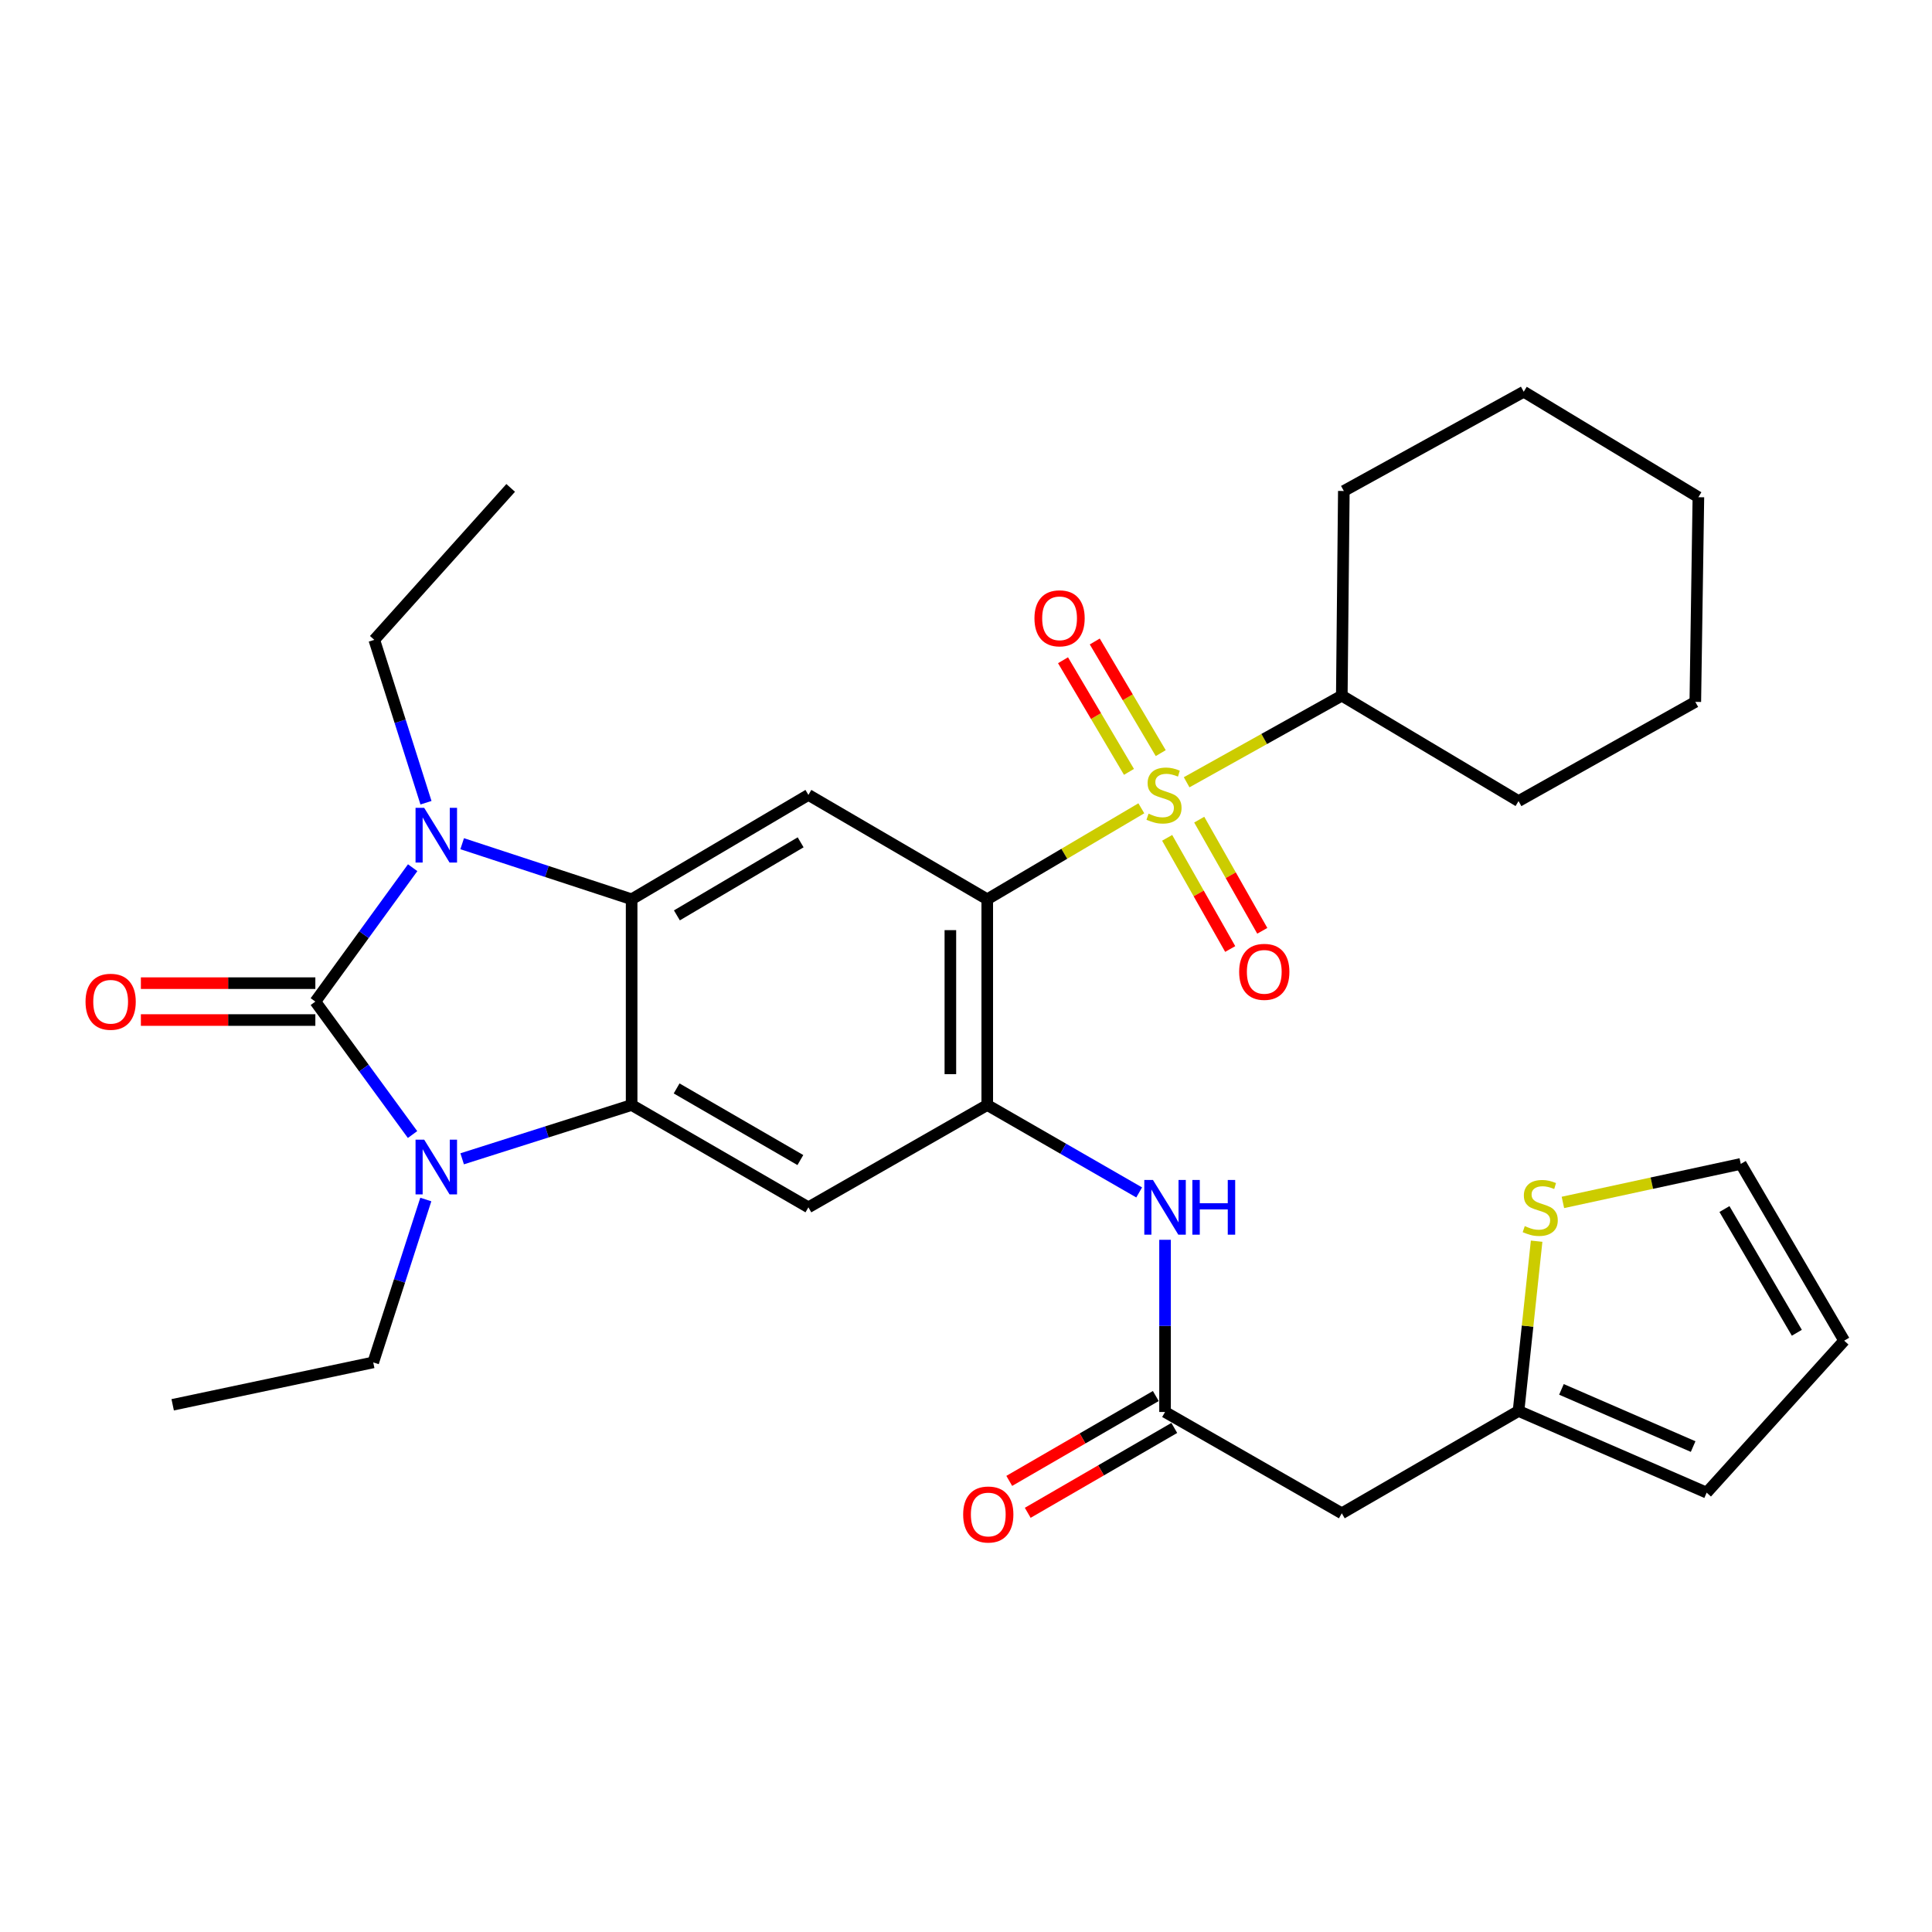 <?xml version='1.0' encoding='iso-8859-1'?>
<svg version='1.1' baseProfile='full'
              xmlns='http://www.w3.org/2000/svg'
                      xmlns:rdkit='http://www.rdkit.org/xml'
                      xmlns:xlink='http://www.w3.org/1999/xlink'
                  xml:space='preserve'
width='1000px' height='1000px' viewBox='0 0 1000 1000'>
<!-- END OF HEADER -->
<rect style='opacity:1.0;fill:#FFFFFF;stroke:none' width='1000' height='1000' x='0' y='0'> </rect>
<path class='bond-2' d='M 163.224,518.425 L 188.378,552.831' style='fill:none;fill-rule:evenodd;stroke:#000000;stroke-width:6px;stroke-linecap:butt;stroke-linejoin:miter;stroke-opacity:1' />
<path class='bond-2' d='M 188.378,552.831 L 213.533,587.237' style='fill:none;fill-rule:evenodd;stroke:#0000FF;stroke-width:6px;stroke-linecap:butt;stroke-linejoin:miter;stroke-opacity:1' />
<path class='bond-3' d='M 163.224,518.425 L 188.41,483.775' style='fill:none;fill-rule:evenodd;stroke:#000000;stroke-width:6px;stroke-linecap:butt;stroke-linejoin:miter;stroke-opacity:1' />
<path class='bond-3' d='M 188.41,483.775 L 213.597,449.125' style='fill:none;fill-rule:evenodd;stroke:#0000FF;stroke-width:6px;stroke-linecap:butt;stroke-linejoin:miter;stroke-opacity:1' />
<path class='bond-15' d='M 163.224,508.881 L 118.072,508.881' style='fill:none;fill-rule:evenodd;stroke:#000000;stroke-width:6px;stroke-linecap:butt;stroke-linejoin:miter;stroke-opacity:1' />
<path class='bond-15' d='M 118.072,508.881 L 72.92,508.881' style='fill:none;fill-rule:evenodd;stroke:#FF0000;stroke-width:6px;stroke-linecap:butt;stroke-linejoin:miter;stroke-opacity:1' />
<path class='bond-15' d='M 163.224,527.97 L 118.072,527.97' style='fill:none;fill-rule:evenodd;stroke:#000000;stroke-width:6px;stroke-linecap:butt;stroke-linejoin:miter;stroke-opacity:1' />
<path class='bond-15' d='M 118.072,527.97 L 72.92,527.97' style='fill:none;fill-rule:evenodd;stroke:#FF0000;stroke-width:6px;stroke-linecap:butt;stroke-linejoin:miter;stroke-opacity:1' />
<path class='bond-0' d='M 590.75,418.374 L 550.874,441.919' style='fill:none;fill-rule:evenodd;stroke:#CCCC00;stroke-width:6px;stroke-linecap:butt;stroke-linejoin:miter;stroke-opacity:1' />
<path class='bond-0' d='M 550.874,441.919 L 510.998,465.465' style='fill:none;fill-rule:evenodd;stroke:#000000;stroke-width:6px;stroke-linecap:butt;stroke-linejoin:miter;stroke-opacity:1' />
<path class='bond-13' d='M 600.792,389.812 L 583.722,360.921' style='fill:none;fill-rule:evenodd;stroke:#CCCC00;stroke-width:6px;stroke-linecap:butt;stroke-linejoin:miter;stroke-opacity:1' />
<path class='bond-13' d='M 583.722,360.921 L 566.653,332.031' style='fill:none;fill-rule:evenodd;stroke:#FF0000;stroke-width:6px;stroke-linecap:butt;stroke-linejoin:miter;stroke-opacity:1' />
<path class='bond-13' d='M 584.357,399.522 L 567.288,370.631' style='fill:none;fill-rule:evenodd;stroke:#CCCC00;stroke-width:6px;stroke-linecap:butt;stroke-linejoin:miter;stroke-opacity:1' />
<path class='bond-13' d='M 567.288,370.631 L 550.218,341.74' style='fill:none;fill-rule:evenodd;stroke:#FF0000;stroke-width:6px;stroke-linecap:butt;stroke-linejoin:miter;stroke-opacity:1' />
<path class='bond-14' d='M 604.116,433.663 L 620.436,462.434' style='fill:none;fill-rule:evenodd;stroke:#CCCC00;stroke-width:6px;stroke-linecap:butt;stroke-linejoin:miter;stroke-opacity:1' />
<path class='bond-14' d='M 620.436,462.434 L 636.756,491.205' style='fill:none;fill-rule:evenodd;stroke:#FF0000;stroke-width:6px;stroke-linecap:butt;stroke-linejoin:miter;stroke-opacity:1' />
<path class='bond-14' d='M 620.72,424.245 L 637.04,453.016' style='fill:none;fill-rule:evenodd;stroke:#CCCC00;stroke-width:6px;stroke-linecap:butt;stroke-linejoin:miter;stroke-opacity:1' />
<path class='bond-14' d='M 637.04,453.016 L 653.359,481.787' style='fill:none;fill-rule:evenodd;stroke:#FF0000;stroke-width:6px;stroke-linecap:butt;stroke-linejoin:miter;stroke-opacity:1' />
<path class='bond-17' d='M 614.201,404.905 L 654.358,382.489' style='fill:none;fill-rule:evenodd;stroke:#CCCC00;stroke-width:6px;stroke-linecap:butt;stroke-linejoin:miter;stroke-opacity:1' />
<path class='bond-17' d='M 654.358,382.489 L 694.515,360.074' style='fill:none;fill-rule:evenodd;stroke:#000000;stroke-width:6px;stroke-linecap:butt;stroke-linejoin:miter;stroke-opacity:1' />
<path class='bond-1' d='M 510.998,465.465 L 418.429,411.444' style='fill:none;fill-rule:evenodd;stroke:#000000;stroke-width:6px;stroke-linecap:butt;stroke-linejoin:miter;stroke-opacity:1' />
<path class='bond-32' d='M 510.998,465.465 L 510.998,571.948' style='fill:none;fill-rule:evenodd;stroke:#000000;stroke-width:6px;stroke-linecap:butt;stroke-linejoin:miter;stroke-opacity:1' />
<path class='bond-32' d='M 491.91,481.437 L 491.91,555.976' style='fill:none;fill-rule:evenodd;stroke:#000000;stroke-width:6px;stroke-linecap:butt;stroke-linejoin:miter;stroke-opacity:1' />
<path class='bond-5' d='M 239.216,599.797 L 283.073,585.873' style='fill:none;fill-rule:evenodd;stroke:#0000FF;stroke-width:6px;stroke-linecap:butt;stroke-linejoin:miter;stroke-opacity:1' />
<path class='bond-5' d='M 283.073,585.873 L 326.93,571.948' style='fill:none;fill-rule:evenodd;stroke:#000000;stroke-width:6px;stroke-linecap:butt;stroke-linejoin:miter;stroke-opacity:1' />
<path class='bond-22' d='M 220.396,620.866 L 206.789,663.021' style='fill:none;fill-rule:evenodd;stroke:#0000FF;stroke-width:6px;stroke-linecap:butt;stroke-linejoin:miter;stroke-opacity:1' />
<path class='bond-22' d='M 206.789,663.021 L 193.182,705.177' style='fill:none;fill-rule:evenodd;stroke:#000000;stroke-width:6px;stroke-linecap:butt;stroke-linejoin:miter;stroke-opacity:1' />
<path class='bond-4' d='M 239.224,436.699 L 283.077,451.082' style='fill:none;fill-rule:evenodd;stroke:#0000FF;stroke-width:6px;stroke-linecap:butt;stroke-linejoin:miter;stroke-opacity:1' />
<path class='bond-4' d='M 283.077,451.082 L 326.93,465.465' style='fill:none;fill-rule:evenodd;stroke:#000000;stroke-width:6px;stroke-linecap:butt;stroke-linejoin:miter;stroke-opacity:1' />
<path class='bond-23' d='M 220.488,415.491 L 207.111,373.339' style='fill:none;fill-rule:evenodd;stroke:#0000FF;stroke-width:6px;stroke-linecap:butt;stroke-linejoin:miter;stroke-opacity:1' />
<path class='bond-23' d='M 207.111,373.339 L 193.734,331.187' style='fill:none;fill-rule:evenodd;stroke:#000000;stroke-width:6px;stroke-linecap:butt;stroke-linejoin:miter;stroke-opacity:1' />
<path class='bond-7' d='M 326.93,465.465 L 418.429,411.444' style='fill:none;fill-rule:evenodd;stroke:#000000;stroke-width:6px;stroke-linecap:butt;stroke-linejoin:miter;stroke-opacity:1' />
<path class='bond-7' d='M 350.36,473.799 L 414.409,435.985' style='fill:none;fill-rule:evenodd;stroke:#000000;stroke-width:6px;stroke-linecap:butt;stroke-linejoin:miter;stroke-opacity:1' />
<path class='bond-31' d='M 326.93,465.465 L 326.93,571.948' style='fill:none;fill-rule:evenodd;stroke:#000000;stroke-width:6px;stroke-linecap:butt;stroke-linejoin:miter;stroke-opacity:1' />
<path class='bond-8' d='M 326.93,571.948 L 418.429,624.909' style='fill:none;fill-rule:evenodd;stroke:#000000;stroke-width:6px;stroke-linecap:butt;stroke-linejoin:miter;stroke-opacity:1' />
<path class='bond-8' d='M 350.218,563.371 L 414.267,600.444' style='fill:none;fill-rule:evenodd;stroke:#000000;stroke-width:6px;stroke-linecap:butt;stroke-linejoin:miter;stroke-opacity:1' />
<path class='bond-6' d='M 510.998,571.948 L 418.429,624.909' style='fill:none;fill-rule:evenodd;stroke:#000000;stroke-width:6px;stroke-linecap:butt;stroke-linejoin:miter;stroke-opacity:1' />
<path class='bond-10' d='M 510.998,571.948 L 550.316,594.574' style='fill:none;fill-rule:evenodd;stroke:#000000;stroke-width:6px;stroke-linecap:butt;stroke-linejoin:miter;stroke-opacity:1' />
<path class='bond-10' d='M 550.316,594.574 L 589.633,617.2' style='fill:none;fill-rule:evenodd;stroke:#0000FF;stroke-width:6px;stroke-linecap:butt;stroke-linejoin:miter;stroke-opacity:1' />
<path class='bond-9' d='M 603.027,730.84 L 603.027,686.279' style='fill:none;fill-rule:evenodd;stroke:#000000;stroke-width:6px;stroke-linecap:butt;stroke-linejoin:miter;stroke-opacity:1' />
<path class='bond-9' d='M 603.027,686.279 L 603.027,641.717' style='fill:none;fill-rule:evenodd;stroke:#0000FF;stroke-width:6px;stroke-linecap:butt;stroke-linejoin:miter;stroke-opacity:1' />
<path class='bond-11' d='M 603.027,730.84 L 694.515,783.281' style='fill:none;fill-rule:evenodd;stroke:#000000;stroke-width:6px;stroke-linecap:butt;stroke-linejoin:miter;stroke-opacity:1' />
<path class='bond-20' d='M 598.244,722.581 L 560.317,744.542' style='fill:none;fill-rule:evenodd;stroke:#000000;stroke-width:6px;stroke-linecap:butt;stroke-linejoin:miter;stroke-opacity:1' />
<path class='bond-20' d='M 560.317,744.542 L 522.389,766.504' style='fill:none;fill-rule:evenodd;stroke:#FF0000;stroke-width:6px;stroke-linecap:butt;stroke-linejoin:miter;stroke-opacity:1' />
<path class='bond-20' d='M 607.81,739.1 L 569.882,761.062' style='fill:none;fill-rule:evenodd;stroke:#000000;stroke-width:6px;stroke-linecap:butt;stroke-linejoin:miter;stroke-opacity:1' />
<path class='bond-20' d='M 569.882,761.062 L 531.955,783.023' style='fill:none;fill-rule:evenodd;stroke:#FF0000;stroke-width:6px;stroke-linecap:butt;stroke-linejoin:miter;stroke-opacity:1' />
<path class='bond-12' d='M 694.515,783.281 L 785.992,730.31' style='fill:none;fill-rule:evenodd;stroke:#000000;stroke-width:6px;stroke-linecap:butt;stroke-linejoin:miter;stroke-opacity:1' />
<path class='bond-16' d='M 785.992,730.31 L 790.674,686.374' style='fill:none;fill-rule:evenodd;stroke:#000000;stroke-width:6px;stroke-linecap:butt;stroke-linejoin:miter;stroke-opacity:1' />
<path class='bond-16' d='M 790.674,686.374 L 795.355,642.439' style='fill:none;fill-rule:evenodd;stroke:#CCCC00;stroke-width:6px;stroke-linecap:butt;stroke-linejoin:miter;stroke-opacity:1' />
<path class='bond-19' d='M 785.992,730.31 L 883.366,772.591' style='fill:none;fill-rule:evenodd;stroke:#000000;stroke-width:6px;stroke-linecap:butt;stroke-linejoin:miter;stroke-opacity:1' />
<path class='bond-19' d='M 808.201,719.143 L 876.363,748.74' style='fill:none;fill-rule:evenodd;stroke:#000000;stroke-width:6px;stroke-linecap:butt;stroke-linejoin:miter;stroke-opacity:1' />
<path class='bond-18' d='M 808.958,622.368 L 854.99,612.402' style='fill:none;fill-rule:evenodd;stroke:#CCCC00;stroke-width:6px;stroke-linecap:butt;stroke-linejoin:miter;stroke-opacity:1' />
<path class='bond-18' d='M 854.99,612.402 L 901.023,602.437' style='fill:none;fill-rule:evenodd;stroke:#000000;stroke-width:6px;stroke-linecap:butt;stroke-linejoin:miter;stroke-opacity:1' />
<path class='bond-24' d='M 694.515,360.074 L 785.992,414.636' style='fill:none;fill-rule:evenodd;stroke:#000000;stroke-width:6px;stroke-linecap:butt;stroke-linejoin:miter;stroke-opacity:1' />
<path class='bond-25' d='M 694.515,360.074 L 695.565,254.132' style='fill:none;fill-rule:evenodd;stroke:#000000;stroke-width:6px;stroke-linecap:butt;stroke-linejoin:miter;stroke-opacity:1' />
<path class='bond-34' d='M 901.023,602.437 L 954.545,693.925' style='fill:none;fill-rule:evenodd;stroke:#000000;stroke-width:6px;stroke-linecap:butt;stroke-linejoin:miter;stroke-opacity:1' />
<path class='bond-34' d='M 892.575,625.799 L 930.041,689.841' style='fill:none;fill-rule:evenodd;stroke:#000000;stroke-width:6px;stroke-linecap:butt;stroke-linejoin:miter;stroke-opacity:1' />
<path class='bond-21' d='M 883.366,772.591 L 954.545,693.925' style='fill:none;fill-rule:evenodd;stroke:#000000;stroke-width:6px;stroke-linecap:butt;stroke-linejoin:miter;stroke-opacity:1' />
<path class='bond-26' d='M 193.182,705.177 L 89.382,727.118' style='fill:none;fill-rule:evenodd;stroke:#000000;stroke-width:6px;stroke-linecap:butt;stroke-linejoin:miter;stroke-opacity:1' />
<path class='bond-27' d='M 193.734,331.187 L 264.33,252.541' style='fill:none;fill-rule:evenodd;stroke:#000000;stroke-width:6px;stroke-linecap:butt;stroke-linejoin:miter;stroke-opacity:1' />
<path class='bond-29' d='M 785.992,414.636 L 877.491,363.287' style='fill:none;fill-rule:evenodd;stroke:#000000;stroke-width:6px;stroke-linecap:butt;stroke-linejoin:miter;stroke-opacity:1' />
<path class='bond-28' d='M 695.565,254.132 L 788.686,202.762' style='fill:none;fill-rule:evenodd;stroke:#000000;stroke-width:6px;stroke-linecap:butt;stroke-linejoin:miter;stroke-opacity:1' />
<path class='bond-30' d='M 788.686,202.762 L 879.081,257.356' style='fill:none;fill-rule:evenodd;stroke:#000000;stroke-width:6px;stroke-linecap:butt;stroke-linejoin:miter;stroke-opacity:1' />
<path class='bond-33' d='M 877.491,363.287 L 879.081,257.356' style='fill:none;fill-rule:evenodd;stroke:#000000;stroke-width:6px;stroke-linecap:butt;stroke-linejoin:miter;stroke-opacity:1' />
<path  class='atom-1' d='M 594.486 421.164
Q 594.806 421.284, 596.126 421.844
Q 597.446 422.404, 598.886 422.764
Q 600.366 423.084, 601.806 423.084
Q 604.486 423.084, 606.046 421.804
Q 607.606 420.484, 607.606 418.204
Q 607.606 416.644, 606.806 415.684
Q 606.046 414.724, 604.846 414.204
Q 603.646 413.684, 601.646 413.084
Q 599.126 412.324, 597.606 411.604
Q 596.126 410.884, 595.046 409.364
Q 594.006 407.844, 594.006 405.284
Q 594.006 401.724, 596.406 399.524
Q 598.846 397.324, 603.646 397.324
Q 606.926 397.324, 610.646 398.884
L 609.726 401.964
Q 606.326 400.564, 603.766 400.564
Q 601.006 400.564, 599.486 401.724
Q 597.966 402.844, 598.006 404.804
Q 598.006 406.324, 598.766 407.244
Q 599.566 408.164, 600.686 408.684
Q 601.846 409.204, 603.766 409.804
Q 606.326 410.604, 607.846 411.404
Q 609.366 412.204, 610.446 413.844
Q 611.566 415.444, 611.566 418.204
Q 611.566 422.124, 608.926 424.244
Q 606.326 426.324, 601.966 426.324
Q 599.446 426.324, 597.526 425.764
Q 595.646 425.244, 593.406 424.324
L 594.486 421.164
' fill='#CCCC00'/>
<path  class='atom-3' d='M 219.564 589.889
L 228.844 604.889
Q 229.764 606.369, 231.244 609.049
Q 232.724 611.729, 232.804 611.889
L 232.804 589.889
L 236.564 589.889
L 236.564 618.209
L 232.684 618.209
L 222.724 601.809
Q 221.564 599.889, 220.324 597.689
Q 219.124 595.489, 218.764 594.809
L 218.764 618.209
L 215.084 618.209
L 215.084 589.889
L 219.564 589.889
' fill='#0000FF'/>
<path  class='atom-4' d='M 219.564 418.144
L 228.844 433.144
Q 229.764 434.624, 231.244 437.304
Q 232.724 439.984, 232.804 440.144
L 232.804 418.144
L 236.564 418.144
L 236.564 446.464
L 232.684 446.464
L 222.724 430.064
Q 221.564 428.144, 220.324 425.944
Q 219.124 423.744, 218.764 423.064
L 218.764 446.464
L 215.084 446.464
L 215.084 418.144
L 219.564 418.144
' fill='#0000FF'/>
<path  class='atom-11' d='M 596.767 610.749
L 606.047 625.749
Q 606.967 627.229, 608.447 629.909
Q 609.927 632.589, 610.007 632.749
L 610.007 610.749
L 613.767 610.749
L 613.767 639.069
L 609.887 639.069
L 599.927 622.669
Q 598.767 620.749, 597.527 618.549
Q 596.327 616.349, 595.967 615.669
L 595.967 639.069
L 592.287 639.069
L 592.287 610.749
L 596.767 610.749
' fill='#0000FF'/>
<path  class='atom-11' d='M 617.167 610.749
L 621.007 610.749
L 621.007 622.789
L 635.487 622.789
L 635.487 610.749
L 639.327 610.749
L 639.327 639.069
L 635.487 639.069
L 635.487 625.989
L 621.007 625.989
L 621.007 639.069
L 617.167 639.069
L 617.167 610.749
' fill='#0000FF'/>
<path  class='atom-14' d='M 535.433 320.036
Q 535.433 313.236, 538.793 309.436
Q 542.153 305.636, 548.433 305.636
Q 554.713 305.636, 558.073 309.436
Q 561.433 313.236, 561.433 320.036
Q 561.433 326.916, 558.033 330.836
Q 554.633 334.716, 548.433 334.716
Q 542.193 334.716, 538.793 330.836
Q 535.433 326.956, 535.433 320.036
M 548.433 331.516
Q 552.753 331.516, 555.073 328.636
Q 557.433 325.716, 557.433 320.036
Q 557.433 314.476, 555.073 311.676
Q 552.753 308.836, 548.433 308.836
Q 544.113 308.836, 541.753 311.636
Q 539.433 314.436, 539.433 320.036
Q 539.433 325.756, 541.753 328.636
Q 544.113 331.516, 548.433 331.516
' fill='#FF0000'/>
<path  class='atom-15' d='M 641.386 503.022
Q 641.386 496.222, 644.746 492.422
Q 648.106 488.622, 654.386 488.622
Q 660.666 488.622, 664.026 492.422
Q 667.386 496.222, 667.386 503.022
Q 667.386 509.902, 663.986 513.822
Q 660.586 517.702, 654.386 517.702
Q 648.146 517.702, 644.746 513.822
Q 641.386 509.942, 641.386 503.022
M 654.386 514.502
Q 658.706 514.502, 661.026 511.622
Q 663.386 508.702, 663.386 503.022
Q 663.386 497.462, 661.026 494.662
Q 658.706 491.822, 654.386 491.822
Q 650.066 491.822, 647.706 494.622
Q 645.386 497.422, 645.386 503.022
Q 645.386 508.742, 647.706 511.622
Q 650.066 514.502, 654.386 514.502
' fill='#FF0000'/>
<path  class='atom-16' d='M 44.271 518.505
Q 44.271 511.705, 47.631 507.905
Q 50.991 504.105, 57.271 504.105
Q 63.551 504.105, 66.911 507.905
Q 70.271 511.705, 70.271 518.505
Q 70.271 525.385, 66.871 529.305
Q 63.471 533.185, 57.271 533.185
Q 51.031 533.185, 47.631 529.305
Q 44.271 525.425, 44.271 518.505
M 57.271 529.985
Q 61.591 529.985, 63.911 527.105
Q 66.271 524.185, 66.271 518.505
Q 66.271 512.945, 63.911 510.145
Q 61.591 507.305, 57.271 507.305
Q 52.951 507.305, 50.591 510.105
Q 48.271 512.905, 48.271 518.505
Q 48.271 524.225, 50.591 527.105
Q 52.951 529.985, 57.271 529.985
' fill='#FF0000'/>
<path  class='atom-17' d='M 789.223 634.629
Q 789.543 634.749, 790.863 635.309
Q 792.183 635.869, 793.623 636.229
Q 795.103 636.549, 796.543 636.549
Q 799.223 636.549, 800.783 635.269
Q 802.343 633.949, 802.343 631.669
Q 802.343 630.109, 801.543 629.149
Q 800.783 628.189, 799.583 627.669
Q 798.383 627.149, 796.383 626.549
Q 793.863 625.789, 792.343 625.069
Q 790.863 624.349, 789.783 622.829
Q 788.743 621.309, 788.743 618.749
Q 788.743 615.189, 791.143 612.989
Q 793.583 610.789, 798.383 610.789
Q 801.663 610.789, 805.383 612.349
L 804.463 615.429
Q 801.063 614.029, 798.503 614.029
Q 795.743 614.029, 794.223 615.189
Q 792.703 616.309, 792.743 618.269
Q 792.743 619.789, 793.503 620.709
Q 794.303 621.629, 795.423 622.149
Q 796.583 622.669, 798.503 623.269
Q 801.063 624.069, 802.583 624.869
Q 804.103 625.669, 805.183 627.309
Q 806.303 628.909, 806.303 631.669
Q 806.303 635.589, 803.663 637.709
Q 801.063 639.789, 796.703 639.789
Q 794.183 639.789, 792.263 639.229
Q 790.383 638.709, 788.143 637.789
L 789.223 634.629
' fill='#CCCC00'/>
<path  class='atom-21' d='M 498.529 783.902
Q 498.529 777.102, 501.889 773.302
Q 505.249 769.502, 511.529 769.502
Q 517.809 769.502, 521.169 773.302
Q 524.529 777.102, 524.529 783.902
Q 524.529 790.782, 521.129 794.702
Q 517.729 798.582, 511.529 798.582
Q 505.289 798.582, 501.889 794.702
Q 498.529 790.822, 498.529 783.902
M 511.529 795.382
Q 515.849 795.382, 518.169 792.502
Q 520.529 789.582, 520.529 783.902
Q 520.529 778.342, 518.169 775.542
Q 515.849 772.702, 511.529 772.702
Q 507.209 772.702, 504.849 775.502
Q 502.529 778.302, 502.529 783.902
Q 502.529 789.622, 504.849 792.502
Q 507.209 795.382, 511.529 795.382
' fill='#FF0000'/>
</svg>
